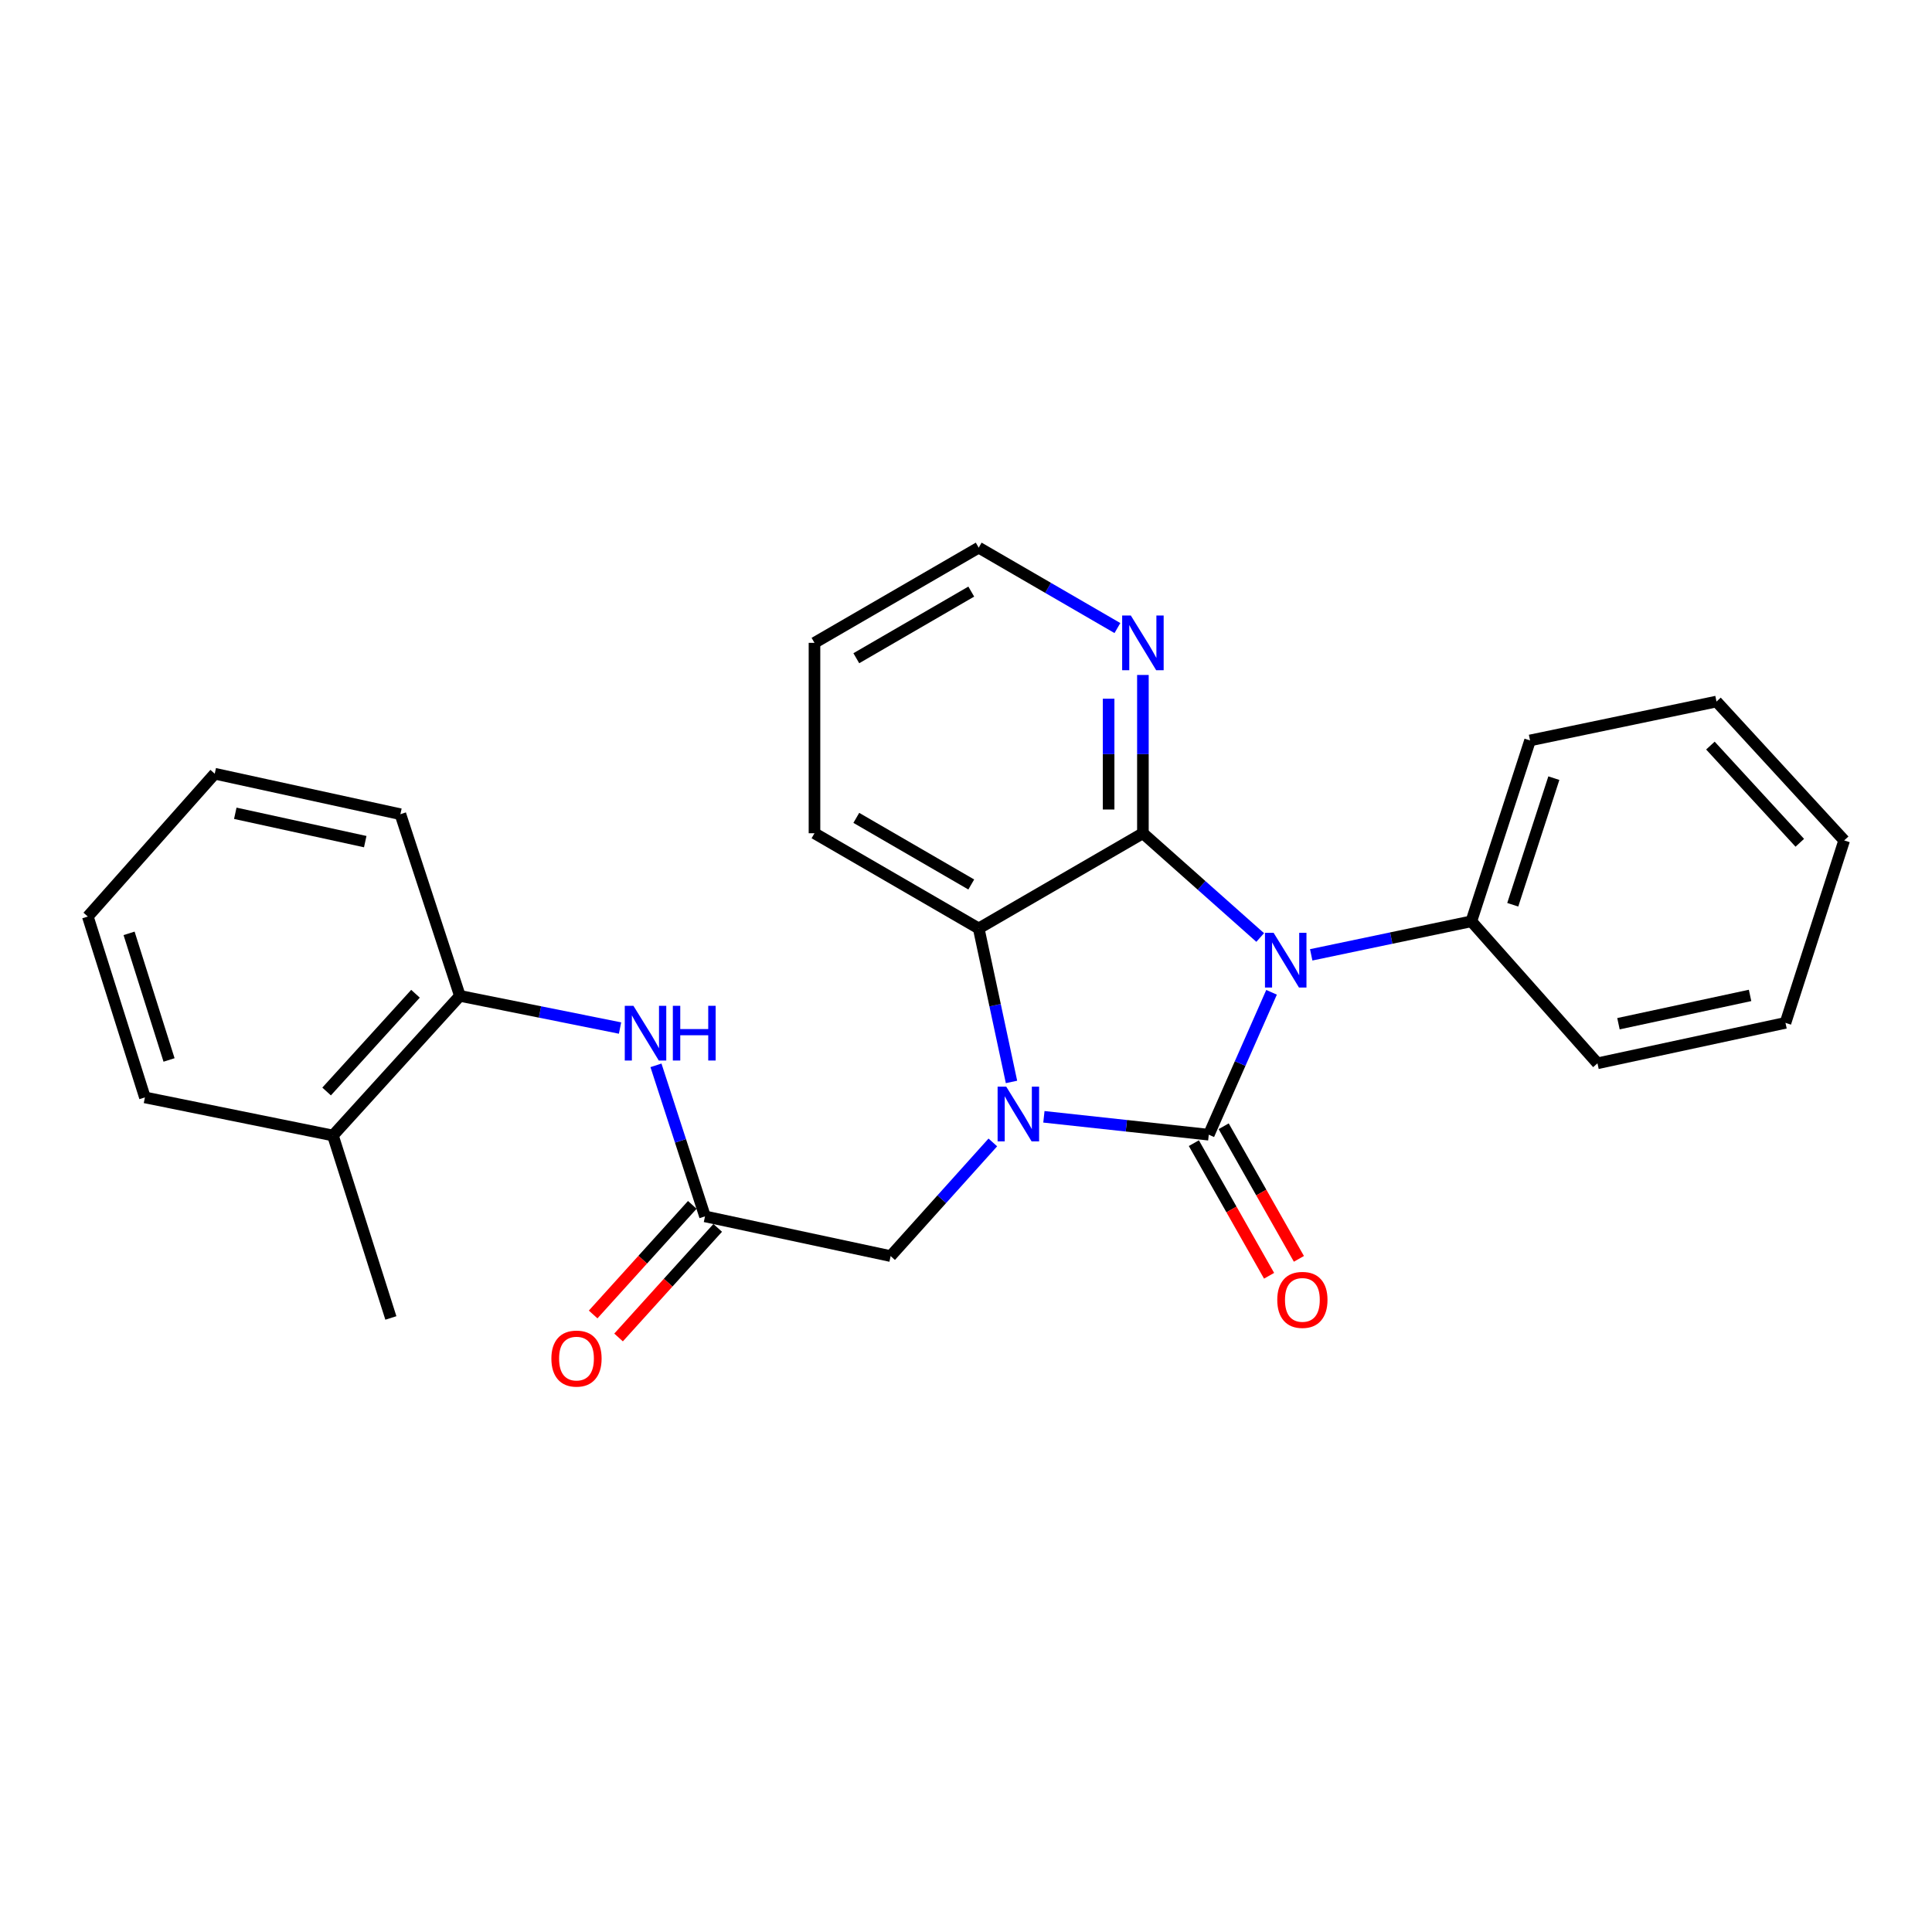 <?xml version='1.0' encoding='iso-8859-1'?>
<svg version='1.1' baseProfile='full'
              xmlns='http://www.w3.org/2000/svg'
                      xmlns:rdkit='http://www.rdkit.org/xml'
                      xmlns:xlink='http://www.w3.org/1999/xlink'
                  xml:space='preserve'
width='1000px' height='1000px' viewBox='0 0 1000 1000'>
<!-- END OF HEADER -->
<rect style='opacity:1.0;fill:#FFFFFF;stroke:none' width='1000' height='1000' x='0' y='0'> </rect>
<path class='bond-0' d='M 625.656,587.321 L 641.905,550.469' style='fill:none;fill-rule:evenodd;stroke:#000000;stroke-width:6px;stroke-linecap:butt;stroke-linejoin:miter;stroke-opacity:1' />
<path class='bond-0' d='M 641.905,550.469 L 658.153,513.616' style='fill:none;fill-rule:evenodd;stroke:#0000FF;stroke-width:6px;stroke-linecap:butt;stroke-linejoin:miter;stroke-opacity:1' />
<path class='bond-1' d='M 625.656,587.321 L 582.988,582.69' style='fill:none;fill-rule:evenodd;stroke:#000000;stroke-width:6px;stroke-linecap:butt;stroke-linejoin:miter;stroke-opacity:1' />
<path class='bond-1' d='M 582.988,582.69 L 540.319,578.059' style='fill:none;fill-rule:evenodd;stroke:#0000FF;stroke-width:6px;stroke-linecap:butt;stroke-linejoin:miter;stroke-opacity:1' />
<path class='bond-8' d='M 617.939,591.699 L 637.408,626.019' style='fill:none;fill-rule:evenodd;stroke:#000000;stroke-width:6px;stroke-linecap:butt;stroke-linejoin:miter;stroke-opacity:1' />
<path class='bond-8' d='M 637.408,626.019 L 656.877,660.338' style='fill:none;fill-rule:evenodd;stroke:#FF0000;stroke-width:6px;stroke-linecap:butt;stroke-linejoin:miter;stroke-opacity:1' />
<path class='bond-8' d='M 633.374,582.943 L 652.843,617.263' style='fill:none;fill-rule:evenodd;stroke:#000000;stroke-width:6px;stroke-linecap:butt;stroke-linejoin:miter;stroke-opacity:1' />
<path class='bond-8' d='M 652.843,617.263 L 672.312,651.582' style='fill:none;fill-rule:evenodd;stroke:#FF0000;stroke-width:6px;stroke-linecap:butt;stroke-linejoin:miter;stroke-opacity:1' />
<path class='bond-2' d='M 652.272,485.245 L 621.919,458.268' style='fill:none;fill-rule:evenodd;stroke:#0000FF;stroke-width:6px;stroke-linecap:butt;stroke-linejoin:miter;stroke-opacity:1' />
<path class='bond-2' d='M 621.919,458.268 L 591.566,431.291' style='fill:none;fill-rule:evenodd;stroke:#000000;stroke-width:6px;stroke-linecap:butt;stroke-linejoin:miter;stroke-opacity:1' />
<path class='bond-9' d='M 678.679,494.225 L 720.122,485.546' style='fill:none;fill-rule:evenodd;stroke:#0000FF;stroke-width:6px;stroke-linecap:butt;stroke-linejoin:miter;stroke-opacity:1' />
<path class='bond-9' d='M 720.122,485.546 L 761.565,476.867' style='fill:none;fill-rule:evenodd;stroke:#000000;stroke-width:6px;stroke-linecap:butt;stroke-linejoin:miter;stroke-opacity:1' />
<path class='bond-3' d='M 523.551,560.009 L 515.063,520.281' style='fill:none;fill-rule:evenodd;stroke:#0000FF;stroke-width:6px;stroke-linecap:butt;stroke-linejoin:miter;stroke-opacity:1' />
<path class='bond-3' d='M 515.063,520.281 L 506.576,480.554' style='fill:none;fill-rule:evenodd;stroke:#000000;stroke-width:6px;stroke-linecap:butt;stroke-linejoin:miter;stroke-opacity:1' />
<path class='bond-5' d='M 513.889,591.318 L 487.44,620.734' style='fill:none;fill-rule:evenodd;stroke:#0000FF;stroke-width:6px;stroke-linecap:butt;stroke-linejoin:miter;stroke-opacity:1' />
<path class='bond-5' d='M 487.44,620.734 L 460.99,650.149' style='fill:none;fill-rule:evenodd;stroke:#000000;stroke-width:6px;stroke-linecap:butt;stroke-linejoin:miter;stroke-opacity:1' />
<path class='bond-7' d='M 591.566,431.291 L 591.566,390.325' style='fill:none;fill-rule:evenodd;stroke:#000000;stroke-width:6px;stroke-linecap:butt;stroke-linejoin:miter;stroke-opacity:1' />
<path class='bond-7' d='M 591.566,390.325 L 591.566,349.359' style='fill:none;fill-rule:evenodd;stroke:#0000FF;stroke-width:6px;stroke-linecap:butt;stroke-linejoin:miter;stroke-opacity:1' />
<path class='bond-7' d='M 573.82,419.001 L 573.82,390.325' style='fill:none;fill-rule:evenodd;stroke:#000000;stroke-width:6px;stroke-linecap:butt;stroke-linejoin:miter;stroke-opacity:1' />
<path class='bond-7' d='M 573.82,390.325 L 573.82,361.649' style='fill:none;fill-rule:evenodd;stroke:#0000FF;stroke-width:6px;stroke-linecap:butt;stroke-linejoin:miter;stroke-opacity:1' />
<path class='bond-26' d='M 591.566,431.291 L 506.576,480.554' style='fill:none;fill-rule:evenodd;stroke:#000000;stroke-width:6px;stroke-linecap:butt;stroke-linejoin:miter;stroke-opacity:1' />
<path class='bond-13' d='M 506.576,480.554 L 421.576,431.291' style='fill:none;fill-rule:evenodd;stroke:#000000;stroke-width:6px;stroke-linecap:butt;stroke-linejoin:miter;stroke-opacity:1' />
<path class='bond-13' d='M 502.724,457.811 L 443.224,423.327' style='fill:none;fill-rule:evenodd;stroke:#000000;stroke-width:6px;stroke-linecap:butt;stroke-linejoin:miter;stroke-opacity:1' />
<path class='bond-4' d='M 364.909,629.594 L 460.99,650.149' style='fill:none;fill-rule:evenodd;stroke:#000000;stroke-width:6px;stroke-linecap:butt;stroke-linejoin:miter;stroke-opacity:1' />
<path class='bond-6' d='M 364.909,629.594 L 352.218,590.506' style='fill:none;fill-rule:evenodd;stroke:#000000;stroke-width:6px;stroke-linecap:butt;stroke-linejoin:miter;stroke-opacity:1' />
<path class='bond-6' d='M 352.218,590.506 L 339.528,551.418' style='fill:none;fill-rule:evenodd;stroke:#0000FF;stroke-width:6px;stroke-linecap:butt;stroke-linejoin:miter;stroke-opacity:1' />
<path class='bond-11' d='M 358.329,623.642 L 332.67,652.005' style='fill:none;fill-rule:evenodd;stroke:#000000;stroke-width:6px;stroke-linecap:butt;stroke-linejoin:miter;stroke-opacity:1' />
<path class='bond-11' d='M 332.67,652.005 L 307.011,680.368' style='fill:none;fill-rule:evenodd;stroke:#FF0000;stroke-width:6px;stroke-linecap:butt;stroke-linejoin:miter;stroke-opacity:1' />
<path class='bond-11' d='M 371.489,635.547 L 345.83,663.91' style='fill:none;fill-rule:evenodd;stroke:#000000;stroke-width:6px;stroke-linecap:butt;stroke-linejoin:miter;stroke-opacity:1' />
<path class='bond-11' d='M 345.83,663.91 L 320.171,692.273' style='fill:none;fill-rule:evenodd;stroke:#FF0000;stroke-width:6px;stroke-linecap:butt;stroke-linejoin:miter;stroke-opacity:1' />
<path class='bond-10' d='M 320.931,532.116 L 279.486,523.789' style='fill:none;fill-rule:evenodd;stroke:#0000FF;stroke-width:6px;stroke-linecap:butt;stroke-linejoin:miter;stroke-opacity:1' />
<path class='bond-10' d='M 279.486,523.789 L 238.04,515.463' style='fill:none;fill-rule:evenodd;stroke:#000000;stroke-width:6px;stroke-linecap:butt;stroke-linejoin:miter;stroke-opacity:1' />
<path class='bond-14' d='M 578.37,325.085 L 542.473,304.274' style='fill:none;fill-rule:evenodd;stroke:#0000FF;stroke-width:6px;stroke-linecap:butt;stroke-linejoin:miter;stroke-opacity:1' />
<path class='bond-14' d='M 542.473,304.274 L 506.576,283.463' style='fill:none;fill-rule:evenodd;stroke:#000000;stroke-width:6px;stroke-linecap:butt;stroke-linejoin:miter;stroke-opacity:1' />
<path class='bond-16' d='M 761.565,476.867 L 791.949,383.25' style='fill:none;fill-rule:evenodd;stroke:#000000;stroke-width:6px;stroke-linecap:butt;stroke-linejoin:miter;stroke-opacity:1' />
<path class='bond-16' d='M 783.002,468.302 L 804.27,402.771' style='fill:none;fill-rule:evenodd;stroke:#000000;stroke-width:6px;stroke-linecap:butt;stroke-linejoin:miter;stroke-opacity:1' />
<path class='bond-17' d='M 761.565,476.867 L 826.848,550.362' style='fill:none;fill-rule:evenodd;stroke:#000000;stroke-width:6px;stroke-linecap:butt;stroke-linejoin:miter;stroke-opacity:1' />
<path class='bond-12' d='M 238.04,515.463 L 172.323,587.735' style='fill:none;fill-rule:evenodd;stroke:#000000;stroke-width:6px;stroke-linecap:butt;stroke-linejoin:miter;stroke-opacity:1' />
<path class='bond-12' d='M 215.054,514.365 L 169.052,564.956' style='fill:none;fill-rule:evenodd;stroke:#000000;stroke-width:6px;stroke-linecap:butt;stroke-linejoin:miter;stroke-opacity:1' />
<path class='bond-15' d='M 238.04,515.463 L 207.242,421.432' style='fill:none;fill-rule:evenodd;stroke:#000000;stroke-width:6px;stroke-linecap:butt;stroke-linejoin:miter;stroke-opacity:1' />
<path class='bond-18' d='M 172.323,587.735 L 202.313,682.17' style='fill:none;fill-rule:evenodd;stroke:#000000;stroke-width:6px;stroke-linecap:butt;stroke-linejoin:miter;stroke-opacity:1' />
<path class='bond-19' d='M 172.323,587.735 L 75.01,568.018' style='fill:none;fill-rule:evenodd;stroke:#000000;stroke-width:6px;stroke-linecap:butt;stroke-linejoin:miter;stroke-opacity:1' />
<path class='bond-20' d='M 421.576,431.291 L 421.576,332.736' style='fill:none;fill-rule:evenodd;stroke:#000000;stroke-width:6px;stroke-linecap:butt;stroke-linejoin:miter;stroke-opacity:1' />
<path class='bond-27' d='M 506.576,283.463 L 421.576,332.736' style='fill:none;fill-rule:evenodd;stroke:#000000;stroke-width:6px;stroke-linecap:butt;stroke-linejoin:miter;stroke-opacity:1' />
<path class='bond-27' d='M 502.725,306.206 L 443.225,340.697' style='fill:none;fill-rule:evenodd;stroke:#000000;stroke-width:6px;stroke-linecap:butt;stroke-linejoin:miter;stroke-opacity:1' />
<path class='bond-21' d='M 207.242,421.432 L 111.152,400.473' style='fill:none;fill-rule:evenodd;stroke:#000000;stroke-width:6px;stroke-linecap:butt;stroke-linejoin:miter;stroke-opacity:1' />
<path class='bond-21' d='M 189.047,435.626 L 121.783,420.955' style='fill:none;fill-rule:evenodd;stroke:#000000;stroke-width:6px;stroke-linecap:butt;stroke-linejoin:miter;stroke-opacity:1' />
<path class='bond-22' d='M 791.949,383.25 L 888.454,363.119' style='fill:none;fill-rule:evenodd;stroke:#000000;stroke-width:6px;stroke-linecap:butt;stroke-linejoin:miter;stroke-opacity:1' />
<path class='bond-23' d='M 826.848,550.362 L 924.162,529.432' style='fill:none;fill-rule:evenodd;stroke:#000000;stroke-width:6px;stroke-linecap:butt;stroke-linejoin:miter;stroke-opacity:1' />
<path class='bond-23' d='M 837.714,529.874 L 905.833,515.223' style='fill:none;fill-rule:evenodd;stroke:#000000;stroke-width:6px;stroke-linecap:butt;stroke-linejoin:miter;stroke-opacity:1' />
<path class='bond-29' d='M 75.01,568.018 L 45.455,474.402' style='fill:none;fill-rule:evenodd;stroke:#000000;stroke-width:6px;stroke-linecap:butt;stroke-linejoin:miter;stroke-opacity:1' />
<path class='bond-29' d='M 87.499,548.633 L 66.81,483.102' style='fill:none;fill-rule:evenodd;stroke:#000000;stroke-width:6px;stroke-linecap:butt;stroke-linejoin:miter;stroke-opacity:1' />
<path class='bond-24' d='M 111.152,400.473 L 45.455,474.402' style='fill:none;fill-rule:evenodd;stroke:#000000;stroke-width:6px;stroke-linecap:butt;stroke-linejoin:miter;stroke-opacity:1' />
<path class='bond-28' d='M 888.454,363.119 L 954.545,434.998' style='fill:none;fill-rule:evenodd;stroke:#000000;stroke-width:6px;stroke-linecap:butt;stroke-linejoin:miter;stroke-opacity:1' />
<path class='bond-28' d='M 885.305,385.912 L 931.569,436.227' style='fill:none;fill-rule:evenodd;stroke:#000000;stroke-width:6px;stroke-linecap:butt;stroke-linejoin:miter;stroke-opacity:1' />
<path class='bond-25' d='M 924.162,529.432 L 954.545,434.998' style='fill:none;fill-rule:evenodd;stroke:#000000;stroke-width:6px;stroke-linecap:butt;stroke-linejoin:miter;stroke-opacity:1' />
<path  class='atom-1' d='M 659.225 482.828
L 668.505 497.828
Q 669.425 499.308, 670.905 501.988
Q 672.385 504.668, 672.465 504.828
L 672.465 482.828
L 676.225 482.828
L 676.225 511.148
L 672.345 511.148
L 662.385 494.748
Q 661.225 492.828, 659.985 490.628
Q 658.785 488.428, 658.425 487.748
L 658.425 511.148
L 654.745 511.148
L 654.745 482.828
L 659.225 482.828
' fill='#0000FF'/>
<path  class='atom-2' d='M 520.841 562.465
L 530.121 577.465
Q 531.041 578.945, 532.521 581.625
Q 534.001 584.305, 534.081 584.465
L 534.081 562.465
L 537.841 562.465
L 537.841 590.785
L 533.961 590.785
L 524.001 574.385
Q 522.841 572.465, 521.601 570.265
Q 520.401 568.065, 520.041 567.385
L 520.041 590.785
L 516.361 590.785
L 516.361 562.465
L 520.841 562.465
' fill='#0000FF'/>
<path  class='atom-7' d='M 327.861 520.606
L 337.141 535.606
Q 338.061 537.086, 339.541 539.766
Q 341.021 542.446, 341.101 542.606
L 341.101 520.606
L 344.861 520.606
L 344.861 548.926
L 340.981 548.926
L 331.021 532.526
Q 329.861 530.606, 328.621 528.406
Q 327.421 526.206, 327.061 525.526
L 327.061 548.926
L 323.381 548.926
L 323.381 520.606
L 327.861 520.606
' fill='#0000FF'/>
<path  class='atom-7' d='M 348.261 520.606
L 352.101 520.606
L 352.101 532.646
L 366.581 532.646
L 366.581 520.606
L 370.421 520.606
L 370.421 548.926
L 366.581 548.926
L 366.581 535.846
L 352.101 535.846
L 352.101 548.926
L 348.261 548.926
L 348.261 520.606
' fill='#0000FF'/>
<path  class='atom-8' d='M 585.306 318.576
L 594.586 333.576
Q 595.506 335.056, 596.986 337.736
Q 598.466 340.416, 598.546 340.576
L 598.546 318.576
L 602.306 318.576
L 602.306 346.896
L 598.426 346.896
L 588.466 330.496
Q 587.306 328.576, 586.066 326.376
Q 584.866 324.176, 584.506 323.496
L 584.506 346.896
L 580.826 346.896
L 580.826 318.576
L 585.306 318.576
' fill='#0000FF'/>
<path  class='atom-9' d='M 661.111 672.815
Q 661.111 666.015, 664.471 662.215
Q 667.831 658.415, 674.111 658.415
Q 680.391 658.415, 683.751 662.215
Q 687.111 666.015, 687.111 672.815
Q 687.111 679.695, 683.711 683.615
Q 680.311 687.495, 674.111 687.495
Q 667.871 687.495, 664.471 683.615
Q 661.111 679.735, 661.111 672.815
M 674.111 684.295
Q 678.431 684.295, 680.751 681.415
Q 683.111 678.495, 683.111 672.815
Q 683.111 667.255, 680.751 664.455
Q 678.431 661.615, 674.111 661.615
Q 669.791 661.615, 667.431 664.415
Q 665.111 667.215, 665.111 672.815
Q 665.111 678.535, 667.431 681.415
Q 669.791 684.295, 674.111 684.295
' fill='#FF0000'/>
<path  class='atom-12' d='M 285.394 703.199
Q 285.394 696.399, 288.754 692.599
Q 292.114 688.799, 298.394 688.799
Q 304.674 688.799, 308.034 692.599
Q 311.394 696.399, 311.394 703.199
Q 311.394 710.079, 307.994 713.999
Q 304.594 717.879, 298.394 717.879
Q 292.154 717.879, 288.754 713.999
Q 285.394 710.119, 285.394 703.199
M 298.394 714.679
Q 302.714 714.679, 305.034 711.799
Q 307.394 708.879, 307.394 703.199
Q 307.394 697.639, 305.034 694.839
Q 302.714 691.999, 298.394 691.999
Q 294.074 691.999, 291.714 694.799
Q 289.394 697.599, 289.394 703.199
Q 289.394 708.919, 291.714 711.799
Q 294.074 714.679, 298.394 714.679
' fill='#FF0000'/>
</svg>
